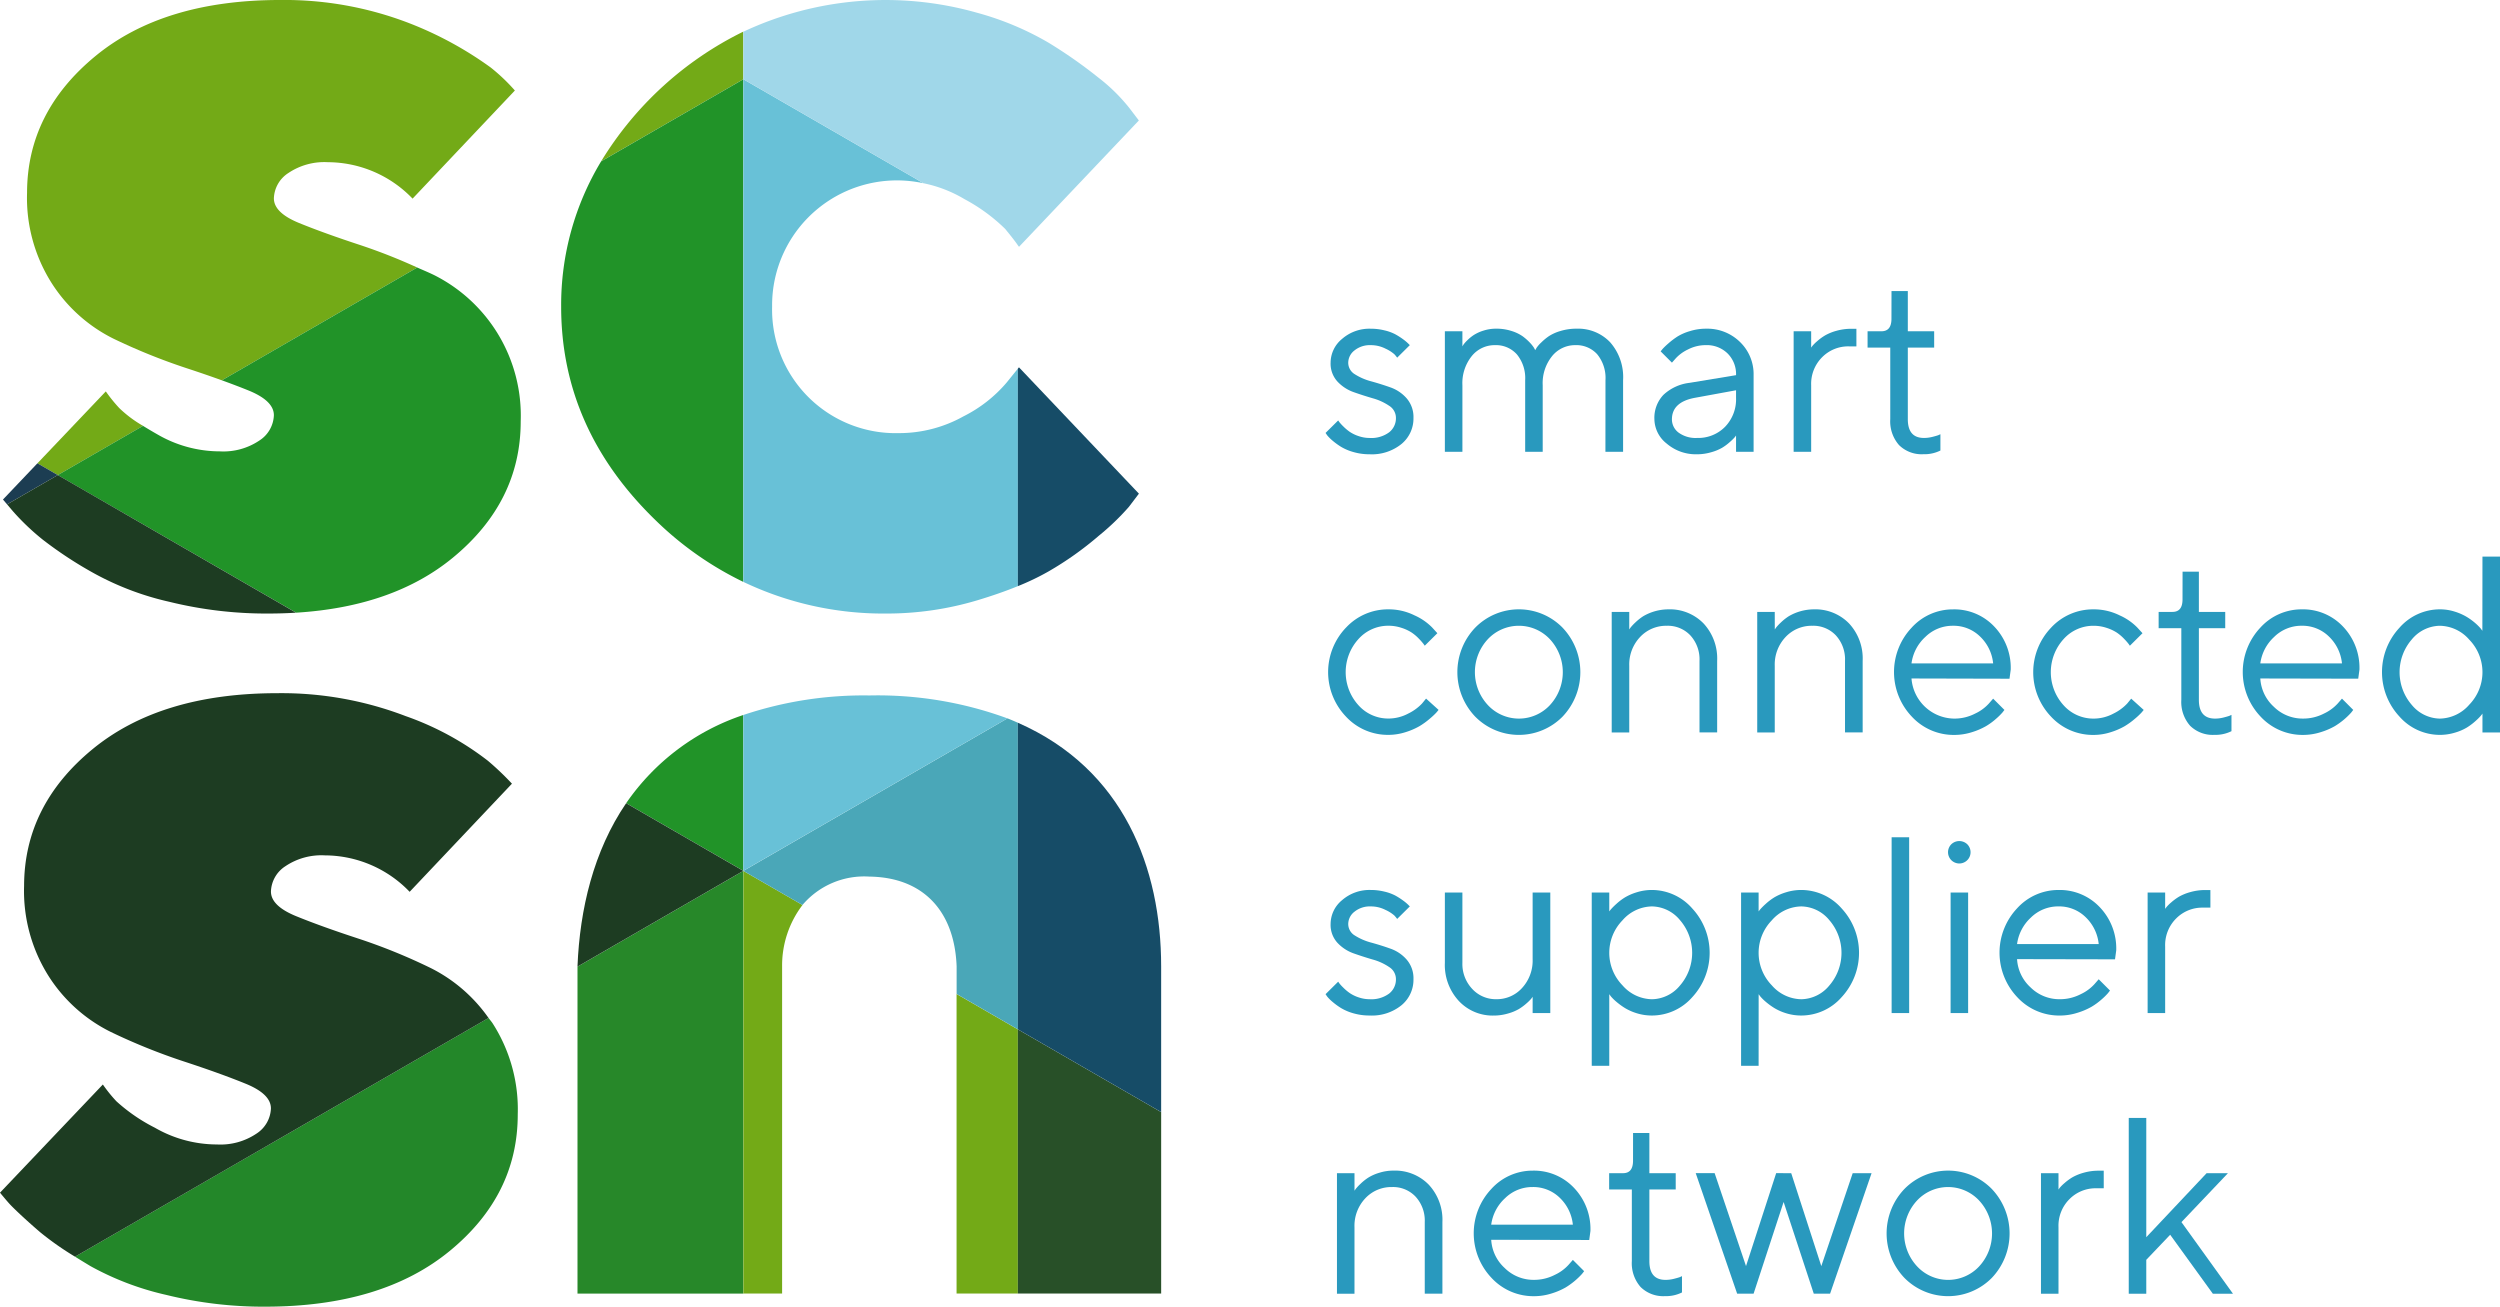 <?xml version="1.0" encoding="UTF-8"?> <svg xmlns="http://www.w3.org/2000/svg" width="249.259" height="130.281" viewBox="0 0 249.259 130.281"><defs><style> .cls-1 { fill: #73aa17; } .cls-2 { fill: #219328; } .cls-3 { fill: #238729; } .cls-4 { fill: #278829; } .cls-5 { fill: #4aa7b8; } .cls-6 { fill: #1c3d52; } .cls-7 { fill: #1d3c22; } .cls-8 { fill: #68c1d7; } .cls-9 { fill: #285028; } .cls-10 { fill: #164c67; } .cls-11 { fill: #a0d7e9; } .cls-12 { fill: #2999be; } </style></defs><g id="Group_3" data-name="Group 3" transform="translate(1463.592 -11.958)"><g id="Group_1" data-name="Group 1" transform="translate(-1463.592 11.958)"><path id="Path_1" data-name="Path 1" class="cls-1" d="M41.55,36.422q-3.66-1.2-6.181-2.227t-2.52-2.461a3.123,3.123,0,0,1,1.436-2.52,6.425,6.425,0,0,1,3.954-1.084,11.75,11.75,0,0,1,8.438,3.633l10.2-10.781a18.743,18.743,0,0,0-2.4-2.286,35.995,35.995,0,0,0-8.2-4.453,34.573,34.573,0,0,0-12.772-2.286q-11.661,0-18.458,5.6T8.24,31.178a15.868,15.868,0,0,0,2.52,9.111,15.455,15.455,0,0,0,6.123,5.449,60.089,60.089,0,0,0,7.265,2.931c1.28.42,2.449.822,3.518,1.209L47.143,38.632A56.714,56.714,0,0,0,41.55,36.422Z" transform="translate(-5.542 -11.958)"></path><path id="Path_2" data-name="Path 2" class="cls-1" d="M61.279,14.1A34.272,34.272,0,0,0,47.106,27.032L61.279,18.85Z" transform="translate(12.828 -10.944)"></path><path id="Path_3" data-name="Path 3" class="cls-1" d="M15.76,38.457,8.942,45.626,10.973,46.8l8.5-4.907a11.924,11.924,0,0,1-2.364-1.766A14.862,14.862,0,0,1,15.76,38.457Z" transform="translate(-5.21 0.567)"></path><path id="Path_4" data-name="Path 4" class="cls-2" d="M48.385,25.509a27.68,27.68,0,0,0-3.984,14.5q0,12.244,9.55,21.415a33.109,33.109,0,0,0,8.606,6.01V17.327Z" transform="translate(11.549 -9.42)"></path><path id="Path_5" data-name="Path 5" class="cls-2" d="M60.478,60.367A23.017,23.017,0,0,0,48.8,69.159L60.478,75.9Z" transform="translate(13.629 10.922)"></path><path id="Path_6" data-name="Path 6" class="cls-2" d="M34.087,64.484q9.689-.6,15.62-5.481,6.768-5.567,6.768-13.594a15.684,15.684,0,0,0-8.643-14.59c-.555-.271-1.115-.5-1.673-.748L26.682,41.316c.972.352,1.864.692,2.664,1.016q2.52,1.027,2.52,2.462a3.121,3.121,0,0,1-1.436,2.518A6.426,6.426,0,0,1,26.474,48.4a12.4,12.4,0,0,1-6.181-1.67c-.549-.311-1.032-.6-1.474-.872l-8.5,4.907Z" transform="translate(-4.559 -3.397)"></path><path id="Path_7" data-name="Path 7" class="cls-3" d="M13.029,105.621a28.617,28.617,0,0,0,7.559,2.87,40.409,40.409,0,0,0,9.843,1.172q11.661,0,18.429-5.567T55.627,90.5a15.871,15.871,0,0,0-2.52-9.111c-.124-.183-.264-.337-.392-.512l-41.227,23.8C11.985,104.992,12.5,105.3,13.029,105.621Z" transform="translate(-4.006 20.617)"></path><path id="Path_8" data-name="Path 8" class="cls-4" d="M45.506,80.465v32.6H62.035V70.921Z" transform="translate(12.072 15.911)"></path><path id="Path_9" data-name="Path 9" class="cls-1" d="M56.735,113.061H60.6V80.43a9.963,9.963,0,0,1,2.031-6.107l-5.894-3.4Z" transform="translate(17.379 15.911)"></path><path id="Path_10" data-name="Path 10" class="cls-1" d="M71.171,79.255v29.867h6.112V82.784Z" transform="translate(24.202 19.85)"></path><path id="Path_11" data-name="Path 11" class="cls-5" d="M62.63,79.2A8.072,8.072,0,0,1,69.3,76.37c5.347.069,8.487,3.418,8.7,8.94v2.761L84.106,91.6V61.03c-.34-.149-.682-.3-1.037-.436L56.735,75.8Z" transform="translate(17.379 11.03)"></path><path id="Path_12" data-name="Path 12" class="cls-6" d="M10.044,43.325,6.609,46.937l.409.481,5.058-2.92Z" transform="translate(-6.313 2.868)"></path><path id="Path_13" data-name="Path 13" class="cls-7" d="M6.886,47.042l.588.691a23.673,23.673,0,0,0,2.988,2.842A39.83,39.83,0,0,0,15.5,53.886a28.616,28.616,0,0,0,7.559,2.87A40.41,40.41,0,0,0,32.9,57.928q1.44,0,2.8-.085L11.945,44.122Z" transform="translate(-6.182 3.244)"></path><path id="Path_14" data-name="Path 14" class="cls-7" d="M50.355,66.339c-3.25,4.767-4.62,10.574-4.849,16.257v.031l16.529-9.544Z" transform="translate(12.072 13.745)"></path><path id="Path_15" data-name="Path 15" class="cls-7" d="M31.984,102.8a6.431,6.431,0,0,1-3.954,1.084,12.407,12.407,0,0,1-6.182-1.67,17.27,17.27,0,0,1-3.838-2.638,14.6,14.6,0,0,1-1.347-1.67L6.408,108.691s.654.8,1,1.172,1.446,1.434,2.989,2.758a29.589,29.589,0,0,0,3.493,2.452l41.228-23.8a15.516,15.516,0,0,0-5.729-4.961,57.237,57.237,0,0,0-7.265-2.959q-3.662-1.2-6.182-2.227t-2.52-2.461a3.123,3.123,0,0,1,1.436-2.52,6.426,6.426,0,0,1,3.956-1.084,11.755,11.755,0,0,1,8.437,3.633l10.2-10.781a27.776,27.776,0,0,0-2.4-2.286,29.1,29.1,0,0,0-8.2-4.453,34.58,34.58,0,0,0-12.774-2.284q-11.661,0-18.457,5.595T8.81,78.105a15.879,15.879,0,0,0,2.52,9.111,15.475,15.475,0,0,0,6.123,5.449A60.012,60.012,0,0,0,24.719,95.6q3.662,1.2,6.181,2.227t2.52,2.461A3.123,3.123,0,0,1,31.984,102.8Z" transform="translate(-6.408 10.223)"></path><path id="Path_16" data-name="Path 16" class="cls-8" d="M56.735,60.99V76.528l26.331-15.2A37.613,37.613,0,0,0,69.3,59.043,37.73,37.73,0,0,0,56.735,60.99Z" transform="translate(17.379 10.297)"></path><path id="Path_17" data-name="Path 17" class="cls-8" d="M56.735,67.438a32.377,32.377,0,0,0,14.238,3.156,31.422,31.422,0,0,0,9.082-1.318q2.251-.676,4.051-1.414V46.178l-1.121,1.389a13.67,13.67,0,0,1-4.307,3.369,13.158,13.158,0,0,1-6.474,1.67,12.315,12.315,0,0,1-12.6-12.6A12.45,12.45,0,0,1,74.7,27.693L56.735,17.324Z" transform="translate(17.379 -9.422)"></path><path id="Path_18" data-name="Path 18" class="cls-9" d="M75.321,107.99H89.608V89.9L75.321,81.651Z" transform="translate(26.164 20.982)"></path><path id="Path_19" data-name="Path 19" class="cls-10" d="M89.607,99.709V85.171c0-9.745-3.707-19.642-14.286-24.281V91.461Z" transform="translate(26.164 11.17)"></path><path id="Path_20" data-name="Path 20" class="cls-10" d="M78.361,57.187A32.675,32.675,0,0,0,83.4,53.613a24.332,24.332,0,0,0,2.989-2.872q.643-.848,1-1.318L75.43,36.826l-.109.134V58.645A24.934,24.934,0,0,0,78.361,57.187Z" transform="translate(26.164 -0.204)"></path><path id="Path_21" data-name="Path 21" class="cls-11" d="M95.23,22.739a17.7,17.7,0,0,0-3.1-3.047,47.307,47.307,0,0,0-4.98-3.486A29.422,29.422,0,0,0,80,13.219a33.391,33.391,0,0,0-23.262,1.9V19.86L74.7,30.229a13.055,13.055,0,0,1,4.1,1.593,17.639,17.639,0,0,1,4.042,2.959c.085.1.146.183.225.28.431.524.783.981,1.043,1.356.032.047.08.106.109.15l2.044-2.153L96.168,23.97Z" transform="translate(17.379 -11.958)"></path></g><g id="Group_2" data-name="Group 2" transform="translate(-1331.429 40.978)"><path id="Path_22" data-name="Path 22" class="cls-12" d="M103.292,37.1a2.926,2.926,0,0,0-.287-.349,3.656,3.656,0,0,0-.875-.551,3.2,3.2,0,0,0-1.467-.348,2.438,2.438,0,0,0-1.626.526,1.564,1.564,0,0,0-.623,1.222,1.337,1.337,0,0,0,.672,1.162,5.772,5.772,0,0,0,1.626.7q.954.263,1.907.6a3.844,3.844,0,0,1,1.626,1.1,2.85,2.85,0,0,1,.673,1.951,3.287,3.287,0,0,1-1.185,2.585,4.686,4.686,0,0,1-3.191,1.034,5.671,5.671,0,0,1-1.607-.221,5.048,5.048,0,0,1-1.241-.524,7.1,7.1,0,0,1-.85-.619,4.148,4.148,0,0,1-.532-.53l-.159-.234,1.259-1.246c.032.049.078.112.134.19a4.916,4.916,0,0,0,.386.415,4.636,4.636,0,0,0,.642.538,3.6,3.6,0,0,0,.879.421,3.358,3.358,0,0,0,1.088.184,2.985,2.985,0,0,0,1.95-.563,1.776,1.776,0,0,0,.679-1.43,1.424,1.424,0,0,0-.679-1.218,5.557,5.557,0,0,0-1.626-.744q-.948-.276-1.9-.611a4.063,4.063,0,0,1-1.632-1.065,2.642,2.642,0,0,1-.677-1.878A3.08,3.08,0,0,1,97.8,35.228a4.152,4.152,0,0,1,2.866-1.015,5.63,5.63,0,0,1,1.364.165,4.518,4.518,0,0,1,1.094.4,7.285,7.285,0,0,1,.763.489,4.687,4.687,0,0,1,.483.4l.184.183Z" transform="translate(-96.153 -30.459)"></path><path id="Path_23" data-name="Path 23" class="cls-12" d="M120.244,39.347a3.722,3.722,0,0,0-.825-2.586,2.792,2.792,0,0,0-2.171-.91,2.951,2.951,0,0,0-2.322,1.088,4.292,4.292,0,0,0-.941,2.91v6.637h-1.748V39.347a3.729,3.729,0,0,0-.825-2.573,2.787,2.787,0,0,0-2.182-.923,2.931,2.931,0,0,0-2.316,1.088,4.312,4.312,0,0,0-.935,2.91v6.637H104.23V34.469h1.748v1.5c.032-.049.074-.112.122-.19a3.216,3.216,0,0,1,.373-.415,4.089,4.089,0,0,1,.666-.538,3.988,3.988,0,0,1,.954-.427,4.07,4.07,0,0,1,1.259-.19,4.873,4.873,0,0,1,1.509.225,4.01,4.01,0,0,1,1.113.526,5.333,5.333,0,0,1,.708.617,3.658,3.658,0,0,1,.434.539l.122.233c.031-.049.077-.125.134-.228a3.075,3.075,0,0,1,.452-.518,5.429,5.429,0,0,1,.788-.654,4.4,4.4,0,0,1,1.162-.514,5.4,5.4,0,0,1,1.595-.225,4.4,4.4,0,0,1,3.344,1.358A5.254,5.254,0,0,1,122,39.347v7.139h-1.761Z" transform="translate(-92.335 -30.459)"></path><path id="Path_24" data-name="Path 24" class="cls-12" d="M126.557,38.844a2.9,2.9,0,0,0-.842-2.163,2.956,2.956,0,0,0-2.165-.831,3.847,3.847,0,0,0-1.791.434,3.949,3.949,0,0,0-1.216.885l-.378.427-1.124-1.124c.049-.065.116-.149.2-.25a6.889,6.889,0,0,1,.563-.538,7.633,7.633,0,0,1,.91-.691,5.054,5.054,0,0,1,1.255-.543,5.3,5.3,0,0,1,1.582-.239,4.656,4.656,0,0,1,3.406,1.331,4.455,4.455,0,0,1,1.35,3.3v7.642h-1.75V44.859c-.031.049-.082.116-.152.2a5.326,5.326,0,0,1-.465.451,5.02,5.02,0,0,1-.776.576,4.683,4.683,0,0,1-1.094.446,4.994,4.994,0,0,1-1.4.2,4.465,4.465,0,0,1-3.026-1.065,3.152,3.152,0,0,1-1.228-2.431,3.321,3.321,0,0,1,.9-2.427,4.588,4.588,0,0,1,2.605-1.2Zm-1.093,5.147a3.939,3.939,0,0,0,1.093-2.885V40.35l-4.131.757q-2.249.429-2.262,2.128a1.645,1.645,0,0,0,.667,1.339,2.875,2.875,0,0,0,1.839.53A3.75,3.75,0,0,0,125.464,43.991Z" transform="translate(-85.63 -30.459)"></path><path id="Path_25" data-name="Path 25" class="cls-12" d="M134.1,35.973h-.758a3.657,3.657,0,0,0-2.652,1.075,3.748,3.748,0,0,0-1.1,2.8v6.637h-1.748V34.469h1.748V36.1c.032-.049.081-.116.147-.2a4.026,4.026,0,0,1,.464-.452,5.111,5.111,0,0,1,.788-.574,4.943,4.943,0,0,1,1.125-.454,5.43,5.43,0,0,1,1.486-.2h.5Z" transform="translate(-81.173 -30.459)"></path><path id="Path_26" data-name="Path 26" class="cls-12" d="M135.235,31.664h1.626v4.009h2.627V37.3h-2.627v7.139q0,1.882,1.626,1.87a3.368,3.368,0,0,0,.8-.1q.4-.1.605-.172l.219-.1v1.627a3.6,3.6,0,0,1-1.7.367,3.2,3.2,0,0,1-2.427-.912,3.588,3.588,0,0,1-.873-2.584V37.3h-2.262V35.673h1.381q1,0,1-1.244Z" transform="translate(-78.808 -31.664)"></path><path id="Path_27" data-name="Path 27" class="cls-12" d="M98.106,55.041a5.7,5.7,0,0,1,4.224-1.828,5.781,5.781,0,0,1,2.621.605,5.713,5.713,0,0,1,1.744,1.2l.524.574-1.258,1.246c-.032-.049-.082-.118-.147-.206a6.4,6.4,0,0,0-.434-.489,4.3,4.3,0,0,0-.727-.617,4.2,4.2,0,0,0-1.015-.471,4.108,4.108,0,0,0-1.308-.208,3.98,3.98,0,0,0-2.988,1.339,4.907,4.907,0,0,0,0,6.577A3.98,3.98,0,0,0,102.33,64.1a4.193,4.193,0,0,0,1.992-.5,4.727,4.727,0,0,0,1.37-1l.4-.489,1.246,1.125q-.073.1-.225.274a7.493,7.493,0,0,1-.642.6,7.416,7.416,0,0,1-1.026.744,6.791,6.791,0,0,1-1.387.6,5.607,5.607,0,0,1-1.73.274A5.69,5.69,0,0,1,98.1,63.9a6.416,6.416,0,0,1,.006-8.862Z" transform="translate(-96.071 -21.479)"></path><path id="Path_28" data-name="Path 28" class="cls-12" d="M106.868,55.027a6.1,6.1,0,0,1,8.684,0,6.433,6.433,0,0,1,0,8.895,6.117,6.117,0,0,1-8.684,0,6.418,6.418,0,0,1,0-8.895Zm7.432,1.162a4.242,4.242,0,0,0-6.185,0,4.821,4.821,0,0,0,0,6.565,4.226,4.226,0,0,0,6.185.012,4.84,4.84,0,0,0,0-6.577Z" transform="translate(-91.935 -21.479)"></path><path id="Path_29" data-name="Path 29" class="cls-12" d="M117.276,55.217c.031-.049.08-.118.146-.209a5.148,5.148,0,0,1,.465-.489,5.233,5.233,0,0,1,.775-.617,5.009,5.009,0,0,1,2.489-.689,4.686,4.686,0,0,1,3.533,1.406,5.136,5.136,0,0,1,1.356,3.727v7.139h-1.76V58.347a3.532,3.532,0,0,0-.912-2.537,3.084,3.084,0,0,0-2.34-.959,3.553,3.553,0,0,0-2.677,1.125,3.982,3.982,0,0,0-1.075,2.872v6.639h-1.75V53.468h1.75Z" transform="translate(-86.996 -21.479)"></path><path id="Path_30" data-name="Path 30" class="cls-12" d="M127.128,55.217l.147-.209a5.269,5.269,0,0,1,.464-.489,5.107,5.107,0,0,1,.778-.617A5,5,0,0,1,131,53.213a4.691,4.691,0,0,1,3.533,1.406,5.136,5.136,0,0,1,1.356,3.727v7.139h-1.76V58.347a3.532,3.532,0,0,0-.912-2.537,3.082,3.082,0,0,0-2.34-.959,3.553,3.553,0,0,0-2.677,1.125,3.983,3.983,0,0,0-1.076,2.872v6.639h-1.747V53.468h1.747Z" transform="translate(-82.338 -21.479)"></path><path id="Path_31" data-name="Path 31" class="cls-12" d="M136.384,60.106a4.327,4.327,0,0,0,4.254,4,4.483,4.483,0,0,0,2.09-.5,4.286,4.286,0,0,0,1.368-1l.429-.489,1.125,1.125c-.049.065-.121.156-.214.274a6.573,6.573,0,0,1-.611.6,6.471,6.471,0,0,1-1.016.744,6.844,6.844,0,0,1-1.4.6,5.8,5.8,0,0,1-1.766.274,5.686,5.686,0,0,1-4.229-1.828,6.449,6.449,0,0,1-.019-8.862,5.54,5.54,0,0,1,4.126-1.828,5.478,5.478,0,0,1,4.107,1.705,5.942,5.942,0,0,1,1.649,4.309l-.122.9Zm1.381-4.144a4.36,4.36,0,0,0-1.381,2.64h8.141a4.284,4.284,0,0,0-1.314-2.689,3.765,3.765,0,0,0-2.695-1.063A3.873,3.873,0,0,0,137.765,55.962Z" transform="translate(-77.964 -21.479)"></path><path id="Path_32" data-name="Path 32" class="cls-12" d="M145.844,55.041a5.7,5.7,0,0,1,4.224-1.828,5.792,5.792,0,0,1,2.623.605,5.675,5.675,0,0,1,1.741,1.2l.527.574L153.7,56.842c-.031-.049-.08-.118-.146-.206a6.083,6.083,0,0,0-.434-.489,4.405,4.405,0,0,0-.726-.617,4.264,4.264,0,0,0-1.016-.471,4.108,4.108,0,0,0-1.308-.208,3.978,3.978,0,0,0-2.988,1.339,4.907,4.907,0,0,0,0,6.577,3.978,3.978,0,0,0,2.988,1.339,4.193,4.193,0,0,0,1.992-.5,4.706,4.706,0,0,0,1.37-1l.4-.489,1.247,1.125c-.049.065-.125.156-.228.274a6.964,6.964,0,0,1-.641.6,7.415,7.415,0,0,1-1.026.744,6.736,6.736,0,0,1-1.389.6,5.591,5.591,0,0,1-1.729.274,5.69,5.69,0,0,1-4.229-1.828,6.416,6.416,0,0,1,.006-8.862Z" transform="translate(-73.507 -21.479)"></path><path id="Path_33" data-name="Path 33" class="cls-12" d="M154.941,50.664h1.626v4.009h2.627V56.3h-2.627v7.139c0,1.256.542,1.878,1.626,1.872a3.37,3.37,0,0,0,.8-.1q.4-.1.605-.172l.219-.1v1.626a3.583,3.583,0,0,1-1.7.367,3.209,3.209,0,0,1-2.427-.91,3.59,3.59,0,0,1-.873-2.586V56.3h-2.262V54.673h1.381q1,0,1-1.244Z" transform="translate(-69.494 -22.684)"></path><path id="Path_34" data-name="Path 34" class="cls-12" d="M160,60.106a4.127,4.127,0,0,0,1.34,2.813,4.077,4.077,0,0,0,2.914,1.185,4.489,4.489,0,0,0,2.091-.5,4.329,4.329,0,0,0,1.37-1l.427-.489,1.124,1.125q-.073.1-.212.274a7.3,7.3,0,0,1-1.627,1.345,6.824,6.824,0,0,1-1.406.6,5.781,5.781,0,0,1-1.766.274,5.692,5.692,0,0,1-4.229-1.828A6.453,6.453,0,0,1,160,55.041a5.545,5.545,0,0,1,4.126-1.828,5.478,5.478,0,0,1,4.107,1.705,5.943,5.943,0,0,1,1.651,4.309l-.122.9Zm1.383-4.144A4.377,4.377,0,0,0,160,58.6h8.142a4.292,4.292,0,0,0-1.314-2.689,3.771,3.771,0,0,0-2.7-1.063A3.869,3.869,0,0,0,161.381,55.962Z" transform="translate(-66.802 -21.479)"></path><path id="Path_35" data-name="Path 35" class="cls-12" d="M177.692,49.643h1.749v17.53h-1.749V65.291c-.031.049-.088.124-.171.225a5.633,5.633,0,0,1-.524.521,5.873,5.873,0,0,1-.869.652,5.084,5.084,0,0,1-1.193.508,5.167,5.167,0,0,1-1.5.219,5.374,5.374,0,0,1-4.029-1.839,6.5,6.5,0,0,1,0-8.831,5.366,5.366,0,0,1,4.029-1.847,4.869,4.869,0,0,1,1.484.225,5.538,5.538,0,0,1,1.2.526,6.188,6.188,0,0,1,.85.617,5.207,5.207,0,0,1,.543.539l.171.233Zm-1.314,8.282a3.973,3.973,0,0,0-2.939-1.387,3.693,3.693,0,0,0-2.782,1.35,4.985,4.985,0,0,0,0,6.553,3.694,3.694,0,0,0,2.782,1.352,3.974,3.974,0,0,0,2.939-1.389,4.652,4.652,0,0,0,0-6.48Z" transform="translate(-62.345 -23.166)"></path><path id="Path_36" data-name="Path 36" class="cls-12" d="M103.292,75.1a3.053,3.053,0,0,0-.287-.348,3.609,3.609,0,0,0-.875-.551,3.2,3.2,0,0,0-1.467-.349,2.439,2.439,0,0,0-1.626.527,1.562,1.562,0,0,0-.623,1.222,1.334,1.334,0,0,0,.672,1.16,5.815,5.815,0,0,0,1.626.7c.636.175,1.272.373,1.907.6a3.817,3.817,0,0,1,1.626,1.1,2.846,2.846,0,0,1,.673,1.95,3.292,3.292,0,0,1-1.185,2.586,4.686,4.686,0,0,1-3.191,1.032,5.724,5.724,0,0,1-1.607-.219,5.047,5.047,0,0,1-1.241-.526,6.794,6.794,0,0,1-.85-.619,3.965,3.965,0,0,1-.532-.53l-.159-.233,1.259-1.247c.032.049.078.112.134.19a4.488,4.488,0,0,0,.386.415,4.637,4.637,0,0,0,.642.538,3.547,3.547,0,0,0,.879.423,3.358,3.358,0,0,0,1.088.184,2.985,2.985,0,0,0,1.95-.563,1.777,1.777,0,0,0,.679-1.431,1.421,1.421,0,0,0-.679-1.216,5.52,5.52,0,0,0-1.626-.745q-.948-.276-1.9-.611a4.048,4.048,0,0,1-1.632-1.065,2.64,2.64,0,0,1-.677-1.876A3.08,3.08,0,0,1,97.8,73.229a4.153,4.153,0,0,1,2.866-1.016,5.63,5.63,0,0,1,1.364.165,4.516,4.516,0,0,1,1.094.4,7.055,7.055,0,0,1,.763.489,4.531,4.531,0,0,1,.483.4l.184.183Z" transform="translate(-96.153 -12.499)"></path><path id="Path_37" data-name="Path 37" class="cls-12" d="M112.982,82.778c-.032.049-.081.116-.146.2a4.5,4.5,0,0,1-.458.452,5.308,5.308,0,0,1-.778.576,4.672,4.672,0,0,1-1.093.445,5.011,5.011,0,0,1-1.4.2,4.612,4.612,0,0,1-3.49-1.461,5.286,5.286,0,0,1-1.387-3.8V72.387h1.748v7.005a3.616,3.616,0,0,0,.978,2.6,3.182,3.182,0,0,0,2.4,1.028A3.388,3.388,0,0,0,111.93,81.9a4.037,4.037,0,0,0,1.051-2.872V72.387h1.761V84.4h-1.761Z" transform="translate(-92.335 -12.416)"></path><path id="Path_38" data-name="Path 38" class="cls-12" d="M115.922,89.742h-1.748V72.471h1.748v1.882c.032-.049.093-.125.178-.227a6.969,6.969,0,0,1,.526-.52,5.6,5.6,0,0,1,.862-.654,5.311,5.311,0,0,1,1.191-.514,5.029,5.029,0,0,1,1.5-.225A5.359,5.359,0,0,1,124.2,74.06a6.508,6.508,0,0,1,.006,8.831,5.36,5.36,0,0,1-4.034,1.839,5.037,5.037,0,0,1-1.484-.219,5.142,5.142,0,0,1-1.2-.526,6.794,6.794,0,0,1-.85-.619,4.628,4.628,0,0,1-.545-.532l-.171-.231Zm1.315-8.024a3.974,3.974,0,0,0,2.939,1.389,3.69,3.69,0,0,0,2.782-1.352,4.985,4.985,0,0,0,0-6.553,3.688,3.688,0,0,0-2.782-1.35,3.974,3.974,0,0,0-2.939,1.389,4.647,4.647,0,0,0,0,6.478Z" transform="translate(-87.635 -12.499)"></path><path id="Path_39" data-name="Path 39" class="cls-12" d="M126.033,89.742h-1.748V72.471h1.748v1.882a2.647,2.647,0,0,1,.178-.227,6.583,6.583,0,0,1,.524-.52,5.668,5.668,0,0,1,.861-.654,5.325,5.325,0,0,1,1.193-.514,5.026,5.026,0,0,1,1.5-.225,5.364,5.364,0,0,1,4.029,1.847,6.51,6.51,0,0,1,0,8.831,5.36,5.36,0,0,1-4.034,1.839,5.052,5.052,0,0,1-1.484-.219,5.17,5.17,0,0,1-1.2-.526,6.794,6.794,0,0,1-.85-.619,4.715,4.715,0,0,1-.543-.532l-.171-.231Zm1.314-8.024a3.977,3.977,0,0,0,2.939,1.389,3.69,3.69,0,0,0,2.782-1.352,4.985,4.985,0,0,0,0-6.553,3.688,3.688,0,0,0-2.782-1.35,3.977,3.977,0,0,0-2.939,1.389,4.65,4.65,0,0,0,0,6.478Z" transform="translate(-82.856 -12.499)"></path><path id="Path_40" data-name="Path 40" class="cls-12" d="M136.226,86.173h-1.748V68.644h1.748Z" transform="translate(-78.039 -14.185)"></path><path id="Path_41" data-name="Path 41" class="cls-12" d="M138.62,69.225a1.151,1.151,0,0,1,1.6,0,1.123,1.123,0,1,1-1.6,0Zm-.066,4.81H140.3V86.051h-1.748Z" transform="translate(-76.234 -14.064)"></path><path id="Path_42" data-name="Path 42" class="cls-12" d="M143.531,79.108a4.125,4.125,0,0,0,1.339,2.811,4.077,4.077,0,0,0,2.914,1.185,4.485,4.485,0,0,0,2.091-.5,4.311,4.311,0,0,0,1.37-1l.427-.489,1.125,1.125c-.05.065-.119.156-.214.274a6.388,6.388,0,0,1-.611.6,6.6,6.6,0,0,1-1.015.744,6.876,6.876,0,0,1-1.408.6,5.781,5.781,0,0,1-1.766.274,5.692,5.692,0,0,1-4.229-1.828,6.453,6.453,0,0,1-.019-8.862,5.545,5.545,0,0,1,4.126-1.828,5.481,5.481,0,0,1,4.107,1.705,5.945,5.945,0,0,1,1.651,4.309l-.122.9Zm1.381-4.145a4.371,4.371,0,0,0-1.381,2.64h8.141a4.3,4.3,0,0,0-1.314-2.689,3.778,3.778,0,0,0-2.7-1.063A3.869,3.869,0,0,0,144.912,74.962Z" transform="translate(-74.586 -12.499)"></path><path id="Path_43" data-name="Path 43" class="cls-12" d="M158.069,73.973h-.757a3.659,3.659,0,0,0-2.654,1.077,3.743,3.743,0,0,0-1.1,2.8v6.637H151.81V72.471h1.748V74.1c.032-.049.082-.116.147-.2a3.992,3.992,0,0,1,.464-.454,5.39,5.39,0,0,1,.788-.574,4.976,4.976,0,0,1,1.125-.452,5.382,5.382,0,0,1,1.486-.2h.5Z" transform="translate(-69.847 -12.499)"></path><path id="Path_44" data-name="Path 44" class="cls-12" d="M98.673,93.217c.032-.049.081-.118.147-.208a4.888,4.888,0,0,1,.464-.489,5.02,5.02,0,0,1,.778-.617,4.53,4.53,0,0,1,1.087-.476,4.622,4.622,0,0,1,1.4-.215,4.685,4.685,0,0,1,3.531,1.406,5.135,5.135,0,0,1,1.358,3.727v7.139h-1.76V96.347a3.535,3.535,0,0,0-.912-2.536,3.08,3.08,0,0,0-2.34-.96,3.55,3.55,0,0,0-2.677,1.125,3.985,3.985,0,0,0-1.077,2.872v6.639H96.925V91.469h1.748Z" transform="translate(-95.788 -3.518)"></path><path id="Path_45" data-name="Path 45" class="cls-12" d="M107.929,98.108a4.119,4.119,0,0,0,1.339,2.811,4.077,4.077,0,0,0,2.914,1.185,4.489,4.489,0,0,0,2.091-.5,4.286,4.286,0,0,0,1.368-1l.429-.489,1.125,1.125c-.05.065-.121.156-.214.274a7.4,7.4,0,0,1-1.627,1.345,6.843,6.843,0,0,1-1.4.6,5.8,5.8,0,0,1-1.767.274,5.69,5.69,0,0,1-4.229-1.828,6.451,6.451,0,0,1-.018-8.862,5.537,5.537,0,0,1,4.125-1.828,5.481,5.481,0,0,1,4.107,1.705,5.945,5.945,0,0,1,1.651,4.309l-.122.9Zm1.381-4.146a4.364,4.364,0,0,0-1.381,2.64h8.141a4.307,4.307,0,0,0-1.314-2.689,3.778,3.778,0,0,0-2.7-1.063A3.869,3.869,0,0,0,109.31,93.962Z" transform="translate(-91.413 -3.518)"></path><path id="Path_46" data-name="Path 46" class="cls-12" d="M117.737,88.664h1.626v4.01h2.627V94.3h-2.627v7.139c0,1.256.542,1.878,1.626,1.872a3.349,3.349,0,0,0,.8-.1c.265-.066.467-.124.607-.172l.219-.1v1.626a3.583,3.583,0,0,1-1.7.367,3.209,3.209,0,0,1-2.427-.91,3.59,3.59,0,0,1-.873-2.586V94.3h-2.262V92.674h1.381c.669,0,1-.414,1-1.246Z" transform="translate(-87.078 -4.723)"></path><path id="Path_47" data-name="Path 47" class="cls-12" d="M130.736,91.387l3,9.267,3.129-9.267h1.882L134.611,103.4h-1.626l-3.007-9.144-2.994,9.144h-1.639l-4.131-12.017H123.1l3.129,9.267,3.007-9.267Z" transform="translate(-84.308 -3.436)"></path><path id="Path_48" data-name="Path 48" class="cls-12" d="M135.927,93.029a6.1,6.1,0,0,1,8.687,0,6.432,6.432,0,0,1,0,8.893,6.121,6.121,0,0,1-8.687,0,6.42,6.42,0,0,1,0-8.893Zm7.432,1.162a4.237,4.237,0,0,0-6.184,0,4.819,4.819,0,0,0,0,6.564,4.224,4.224,0,0,0,6.184.012,4.834,4.834,0,0,0,0-6.575Z" transform="translate(-78.199 -3.518)"></path><path id="Path_49" data-name="Path 49" class="cls-12" d="M150.848,92.973h-.758a3.659,3.659,0,0,0-2.654,1.077,3.743,3.743,0,0,0-1.1,2.8v6.637h-1.747V91.471h1.747V93.1c.034-.049.082-.116.147-.2a4.12,4.12,0,0,1,.464-.454,5.391,5.391,0,0,1,.788-.574,5,5,0,0,1,1.125-.452,5.382,5.382,0,0,1,1.486-.2h.5Z" transform="translate(-73.26 -3.518)"></path><path id="Path_50" data-name="Path 50" class="cls-12" d="M152.28,105.173h-1.748V87.644h1.748V99.539l6.014-6.382h2.126l-4.633,4.877,5.135,7.139h-2.006l-4.253-5.879-2.384,2.5Z" transform="translate(-70.451 -5.205)"></path></g></g></svg> 